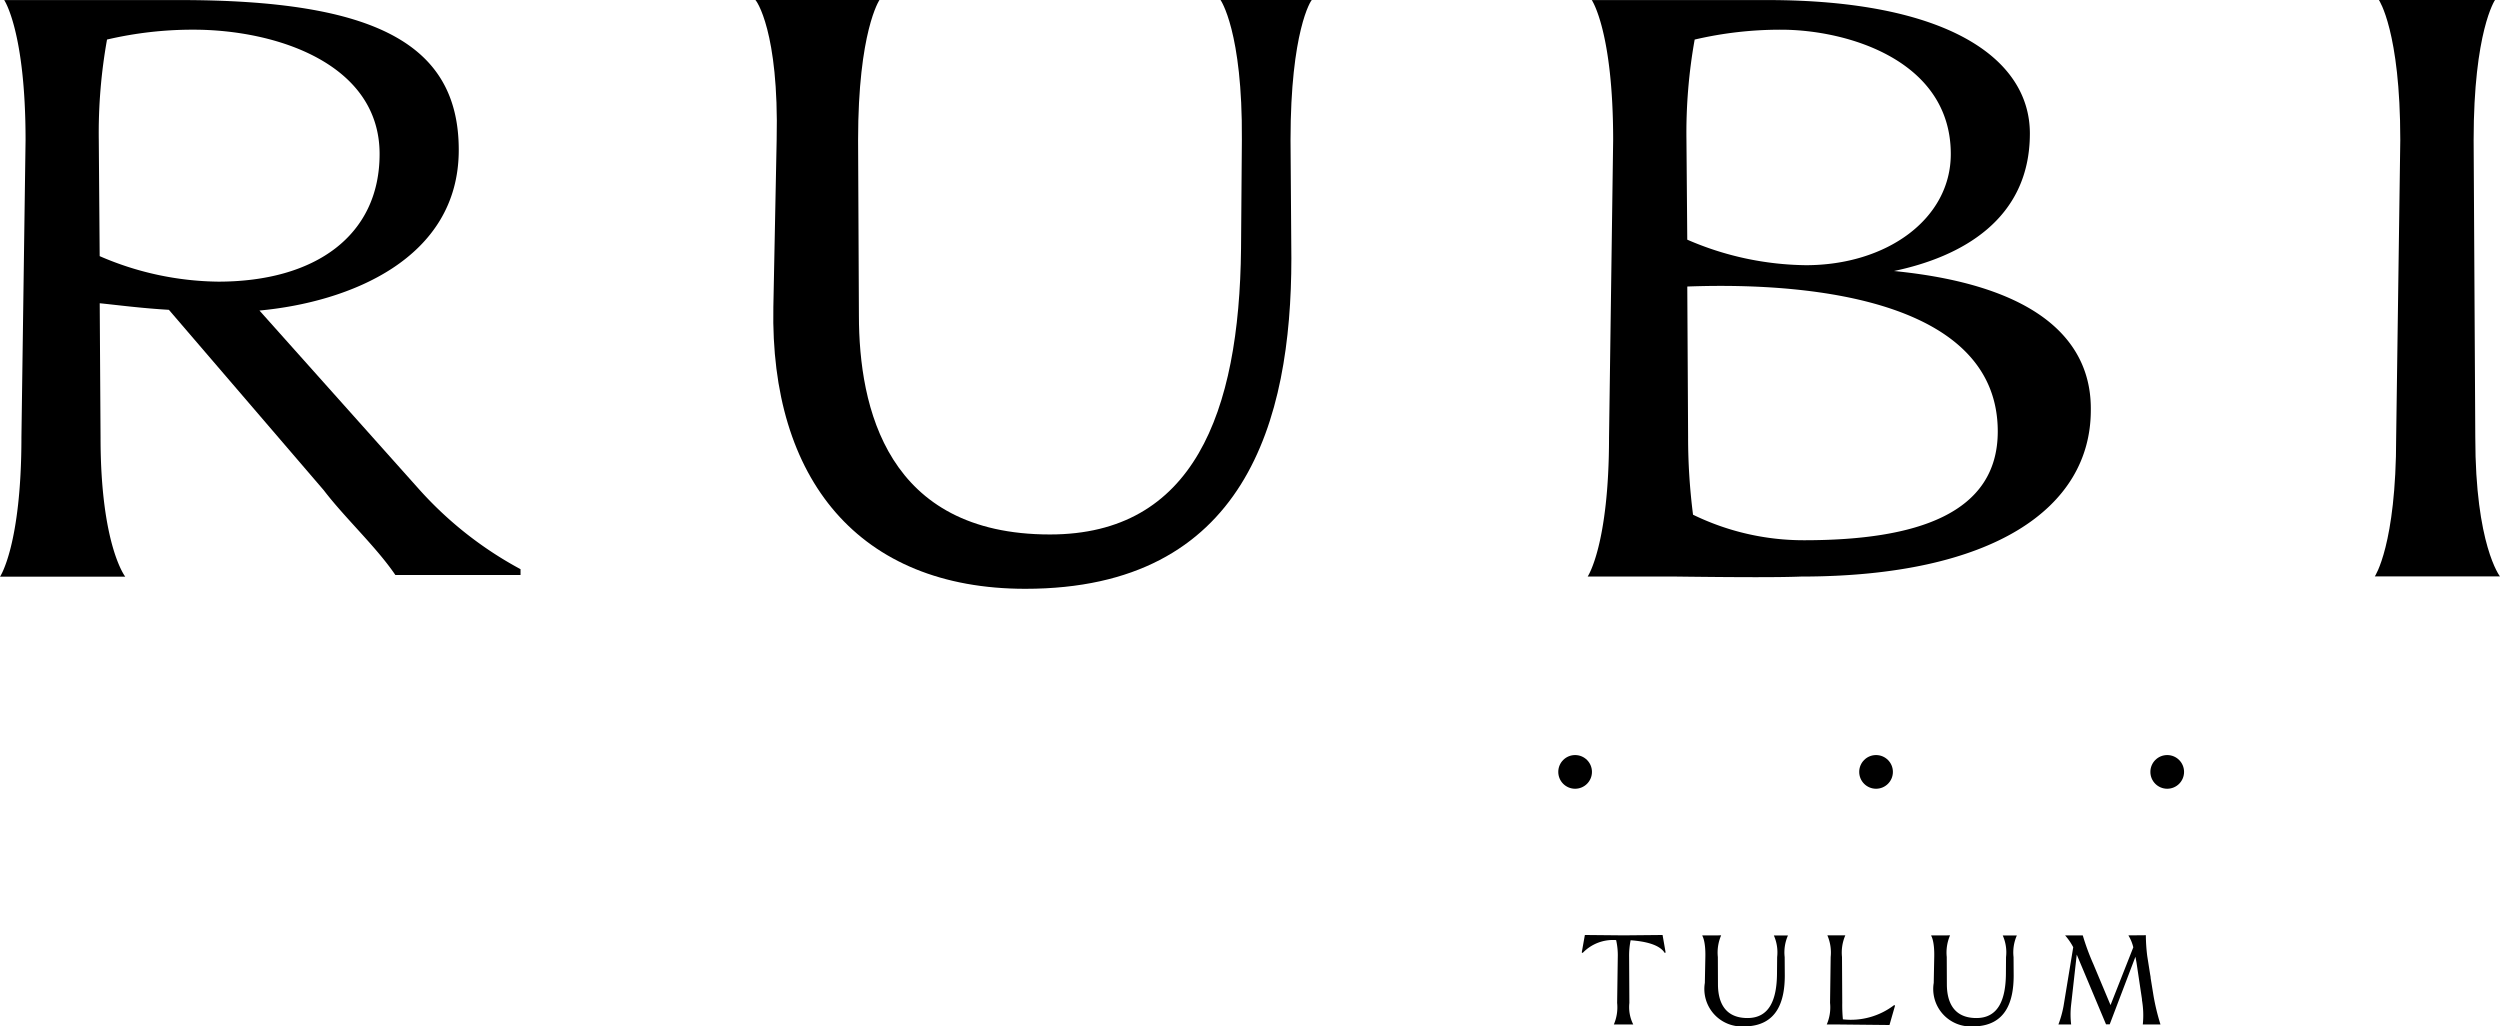 <svg xmlns="http://www.w3.org/2000/svg" width="128.689" height="52.832"><g data-name="Grupo 2519"><g data-name="Grupo 2518"><g data-name="Grupo 2517"><g data-name="Grupo 2516"><g data-name="Grupo 2512"><path data-name="Trazado 8401" d="m1.103 22.51.213-15.3c0-5.6-1.1-7.207-1.1-7.207h9.028c10.047 0 14.371 2.248 14.371 7.716 0 5.637-5.681 7.842-10.259 8.266l8.139 9.114a19.207 19.207 0 0 0 5.3 4.2v.3h-6.443c-.976-1.441-2.587-2.925-3.688-4.366l-7.97-9.285c-1.441-.084-2.712-.254-3.561-.338l.043 6.909c0 5.554 1.271 7.165 1.271 7.165H.002s1.101-1.621 1.101-7.174Zm4.028-9.325a15.7 15.7 0 0 0 6.1 1.313c5 0 8.309-2.373 8.309-6.57 0-4.663-5.342-6.4-9.58-6.4a19.378 19.378 0 0 0-4.451.508 27.254 27.254 0 0 0-.424 5.172Z"/></g><g data-name="Grupo 2513"><path data-name="Trazado 8402" d="M45.271 0s-1.1 1.611-1.1 7.207l.042 9.029c0 4.748 1.442 11.276 9.836 11.276 7.375 0 9.748-6.23 9.834-14.708l.043-5.6c.042-5.6-1.1-7.207-1.1-7.207h4.705c-.043 0-1.1 1.611-1.1 7.207l.043 6.105c0 8.351-2.375 17-13.693 17-8.564 0-13.142-5.637-12.972-14.5l.17-8.606c.127-5.6-1.06-7.207-1.1-7.207Z"/></g><g data-name="Grupo 2514"><path data-name="Trazado 8403" d="m82.826 22.51.212-15.3c0-5.6-1.1-7.207-1.1-7.207h9.028c9.2 0 13.523 2.968 13.523 6.868 0 4.452-3.561 6.359-6.995 7.08 7.673.763 10.174 3.773 10.132 7.164 0 5.045-5.045 8.564-14.922 8.564-1.017.042-3.01.042-6.4 0h-4.578s1.1-1.616 1.1-7.169Zm4.027-10.173a15.7 15.7 0 0 0 6.105 1.314c4.154 0 7.46-2.373 7.46-5.722 0-4.833-5.342-6.4-8.732-6.4a19.387 19.387 0 0 0-4.452.508 27.3 27.3 0 0 0-.423 5.172Zm.043 10.173a31.332 31.332 0 0 0 .254 3.985 12.983 12.983 0 0 0 5.724 1.314c5.764 0 9.962-1.356 9.962-5.6 0-6.571-9.114-7.715-15.982-7.46Z"/></g><g data-name="Grupo 2515"><path data-name="Trazado 8404" d="M128.432 0s-1.1 1.611-1.1 7.207l.085 15.3c0 5.554 1.271 7.165 1.271 7.165h-6.444s1.1-1.611 1.1-7.165l.212-15.3c0-5.6-1.1-7.207-1.1-7.207Z"/></g></g></g></g></g><g data-name="Grupo 2530"><g data-name="Grupo 2525"><g data-name="Grupo 2520"><path data-name="Trazado 8405" d="m81.582 48.129 2 .019 2-.019.157.9-.045.026c-.268-.439-1.022-.6-1.756-.655a3.97 3.97 0 0 0-.078.864l.013 2.365a1.97 1.97 0 0 0 .2 1.107h-1a2.22 2.22 0 0 0 .17-1.107l.033-2.365a3.516 3.516 0 0 0-.085-.872 2.158 2.158 0 0 0-1.723.662l-.046-.026Z"/></g><g data-name="Grupo 2521"><path data-name="Trazado 8406" d="M88.597 48.148a2.237 2.237 0 0 0-.17 1.113l.006 1.4c0 .734.223 1.743 1.52 1.743 1.14 0 1.506-.963 1.519-2.273l.008-.865a2.146 2.146 0 0 0-.17-1.113h.727a2.146 2.146 0 0 0-.17 1.113l.006.943c0 1.291-.366 2.627-2.115 2.627a1.929 1.929 0 0 1-2-2.241l.026-1.33c.019-.864-.164-1.113-.17-1.113Z"/></g><g data-name="Grupo 2522"><path data-name="Trazado 8407" d="m94.203 51.626.032-2.365a2.232 2.232 0 0 0-.17-1.113h.924a2.224 2.224 0 0 0-.171 1.113l.013 2.365a7.786 7.786 0 0 0 .033.845 3.664 3.664 0 0 0 2.639-.734l.046.026-.287 1-2.614-.027h-.615a2.22 2.22 0 0 0 .17-1.11Z"/></g><g data-name="Grupo 2523"><path data-name="Trazado 8408" d="M100.38 48.148a2.236 2.236 0 0 0-.17 1.113l.006 1.4c0 .734.223 1.743 1.52 1.743 1.139 0 1.507-.963 1.52-2.273l.006-.865a2.131 2.131 0 0 0-.17-1.113h.727a2.143 2.143 0 0 0-.17 1.113l.006.943c0 1.291-.366 2.627-2.115 2.627a1.929 1.929 0 0 1-2-2.241l.026-1.33c.019-.864-.164-1.113-.17-1.113Z"/></g><g data-name="Grupo 2524"><path data-name="Trazado 8409" d="m106.221 51.796.5-3.038a3.153 3.153 0 0 0-.419-.609h.91a12.057 12.057 0 0 0 .545 1.48l.884 2.109 1.172-2.974a2.114 2.114 0 0 0-.254-.615l.9-.008a9 9 0 0 0 .072 1.075l.145.917.032.184h-.007l.151.93a11.406 11.406 0 0 0 .36 1.488h-.91a4.61 4.61 0 0 0-.046-1.271l.007-.006-.288-1.926-.053-.282-1.323 3.478h-.19l-1.507-3.59-.295 2.633a4.322 4.322 0 0 0 .007.964h-.656a5.5 5.5 0 0 0 .263-.939Z"/></g></g><g data-name="Grupo 2529"><g data-name="Grupo 2526" transform="translate(110.692 38.867)"><circle data-name="Elipse 678" cx=".867" cy=".867" r=".867"/></g><g data-name="Grupo 2527" transform="translate(95.704 38.867)"><circle data-name="Elipse 679" cx=".867" cy=".867" r=".867"/></g><g data-name="Grupo 2528" transform="translate(80.213 38.867)"><circle data-name="Elipse 680" cx=".867" cy=".867" r=".867"/></g></g></g></svg>